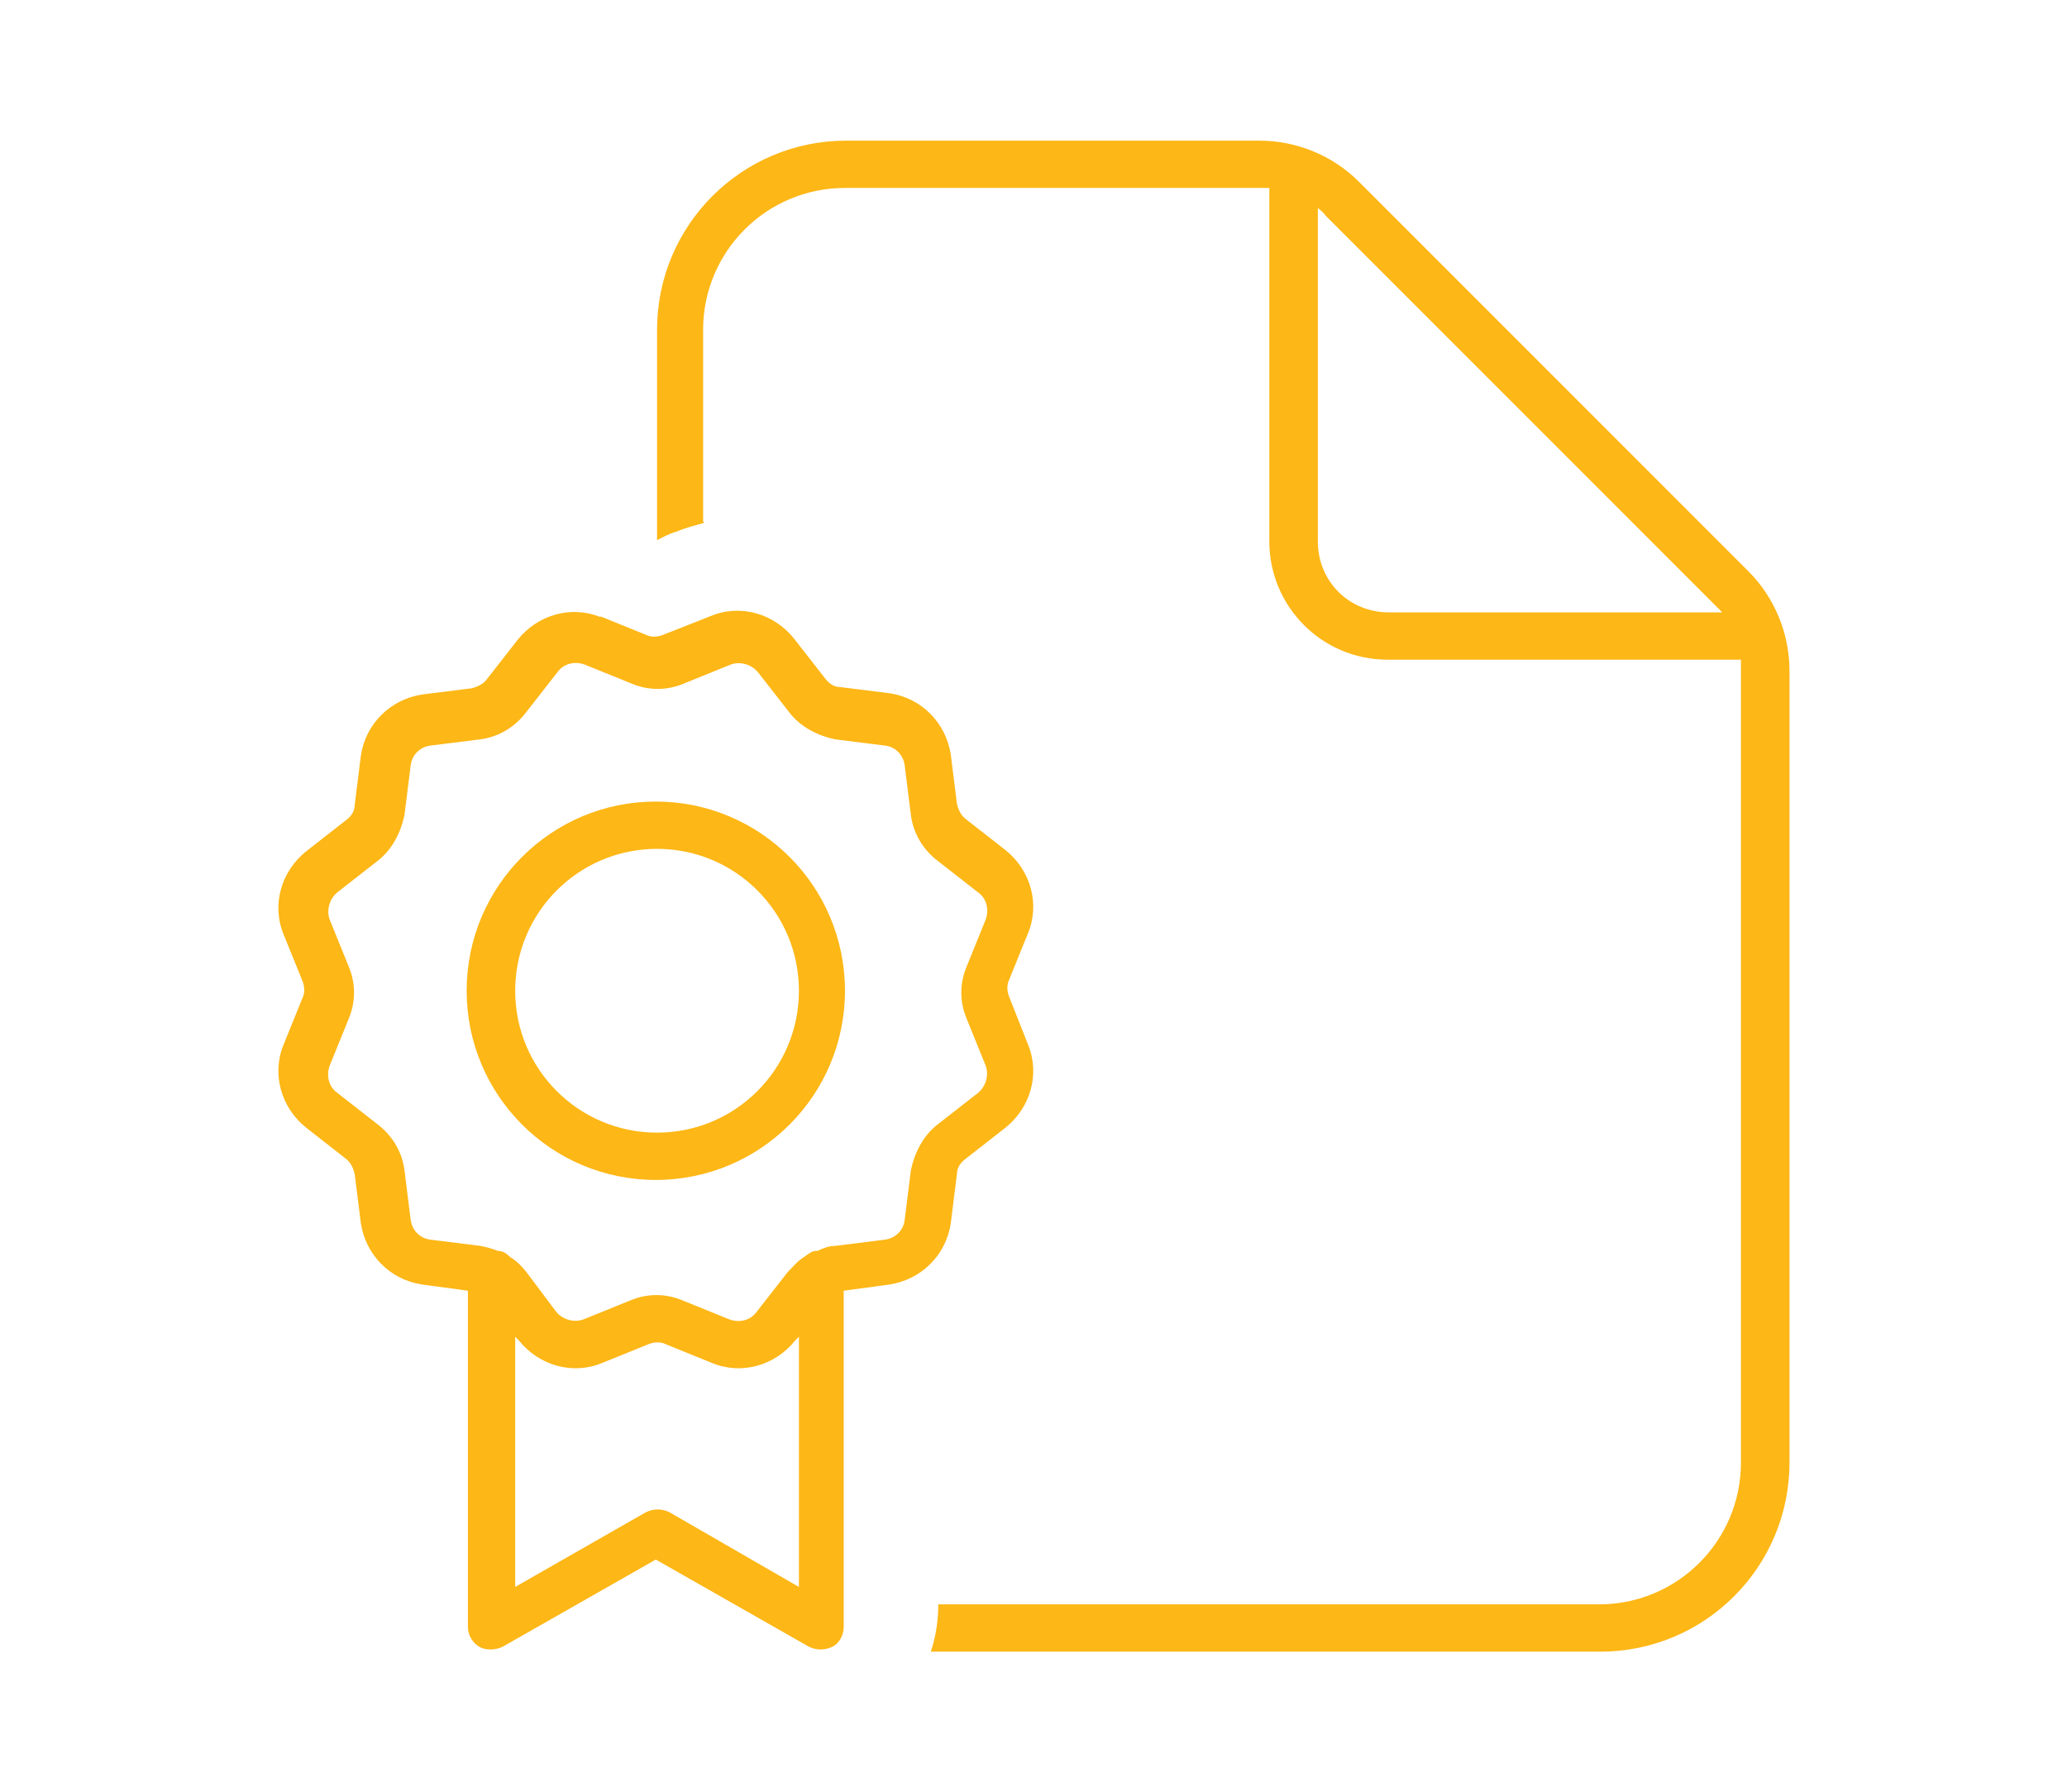 <?xml version="1.0" encoding="UTF-8"?>
<svg id="Layer_1" xmlns="http://www.w3.org/2000/svg" version="1.1" viewBox="0 0 166.1 144">
  <!-- Generator: Adobe Illustrator 29.4.0, SVG Export Plug-In . SVG Version: 2.1.0 Build 152)  -->
  <defs>
    <style>
      .st0 {
        fill: #fdb716;
      }
    </style>
  </defs>
  <path class="st0" d="M56.5,41.9v-15.4c0-6.3,5.1-11.4,11.4-11.4h33.2c.3,0,.6,0,.9,0v28.4c0,5.2,4.2,9.5,9.5,9.5h28.4c0,.3,0,.6,0,.9v63.6c0,6.3-5.1,11.4-11.4,11.4h-53.1c0,1.3-.2,2.6-.6,3.8h53.8c8.4,0,15.2-6.8,15.2-15.2v-63.6c0-3-1.2-5.9-3.3-8l-31.3-31.3c-2.1-2.1-5-3.3-8-3.3h-33.2c-8.4,0-15.2,6.8-15.2,15.2v16.9h0c.4-.2.9-.5,1.6-.7.7-.3,1.5-.5,2.2-.7h0ZM137.8,48.6c.2.2.4.4.6.6h-26.8c-3.2,0-5.7-2.5-5.7-5.7v-26.8c.2.2.5.4.6.6l31.3,31.3ZM48.3,49.6c-2.4-1-5.1-.2-6.7,1.8l-2.5,3.2c-.3.4-.8.6-1.2.7l-4,.5c-2.5.4-4.5,2.3-4.9,4.9l-.5,4c0,.5-.3.9-.7,1.2l-3.2,2.5c-2,1.6-2.8,4.3-1.8,6.7l1.5,3.7c.2.5.2,1,0,1.4l-1.5,3.7c-1,2.4-.2,5.1,1.8,6.7l3.2,2.5c.4.3.6.8.7,1.2l.5,4c.4,2.5,2.3,4.5,4.9,4.9l3.7.5v27c0,.7.4,1.3.9,1.6s1.3.3,1.9,0l12.3-7,12.3,7c.6.3,1.3.3,1.9,0s.9-1,.9-1.6v-27l3.7-.5c2.5-.4,4.5-2.3,4.9-4.9l.5-4c0-.5.3-.9.7-1.2l3.2-2.5c2-1.6,2.8-4.3,1.8-6.7l-1.5-3.8c-.2-.5-.2-1,0-1.4l1.5-3.7c1-2.4.2-5.1-1.8-6.7l-3.2-2.5c-.4-.3-.6-.8-.7-1.2l-.5-4c-.4-2.5-2.3-4.5-4.9-4.9l-4-.5c-.5,0-.9-.3-1.2-.7l-2.5-3.2c-1.6-2-4.3-2.8-6.7-1.8l-3.8,1.5c-.5.2-1,.2-1.4,0l-3.7-1.5h0ZM65.6,100.5c-.4,0-.7.3-1,.5-.5.3-.9.8-1.3,1.2l-2.5,3.2c-.5.7-1.4.9-2.2.6l-3.7-1.5c-1.4-.6-2.9-.6-4.3,0l-3.7,1.5c-.8.3-1.7,0-2.2-.6l-2.4-3.2c-.4-.5-.8-.9-1.3-1.2-.3-.3-.6-.5-1-.5-.5-.2-.9-.3-1.4-.4l-4-.5c-.9-.1-1.5-.8-1.6-1.6l-.5-4c-.2-1.5-1-2.8-2.2-3.7l-3.2-2.5c-.7-.5-.9-1.4-.6-2.2l1.5-3.7c.6-1.4.6-2.9,0-4.3l-1.5-3.7c-.3-.8,0-1.7.6-2.2l3.2-2.5c1.2-.9,1.9-2.3,2.2-3.7l.5-4c.1-.9.8-1.5,1.6-1.6l4-.5c1.5-.2,2.8-1,3.7-2.2l2.5-3.2c.5-.7,1.4-.9,2.2-.6l3.7,1.5c1.4.6,2.9.6,4.3,0l3.7-1.5c.8-.3,1.7,0,2.2.6l2.5,3.2c.9,1.2,2.3,1.9,3.7,2.2l4,.5c.9.1,1.5.8,1.6,1.6l.5,4c.2,1.5,1,2.8,2.2,3.7l3.2,2.5c.7.5.9,1.4.6,2.2l-1.5,3.7c-.6,1.4-.6,2.9,0,4.3l1.5,3.7c.3.8,0,1.7-.6,2.2l-3.2,2.5c-1.2.9-1.9,2.3-2.2,3.7l-.5,4c-.1.9-.8,1.5-1.6,1.6l-4,.5c-.5,0-1,.2-1.4.4h0ZM41.4,107.4l.3.3c1.6,2,4.3,2.8,6.7,1.8l3.7-1.5c.5-.2,1-.2,1.4,0l3.7,1.5c2.4,1,5.1.2,6.7-1.8l.3-.3v20.1l-10.4-6c-.6-.3-1.3-.3-1.9,0l-10.5,6v-20.1h0ZM41.4,79.6c0-6.3,5.1-11.4,11.4-11.4s11.4,5.1,11.4,11.4-5.1,11.4-11.4,11.4-11.4-5.1-11.4-11.4ZM67.9,79.6c0-8.4-6.8-15.2-15.2-15.2s-15.2,6.8-15.2,15.2,6.8,15.2,15.2,15.2,15.2-6.8,15.2-15.2Z"/>
</svg>